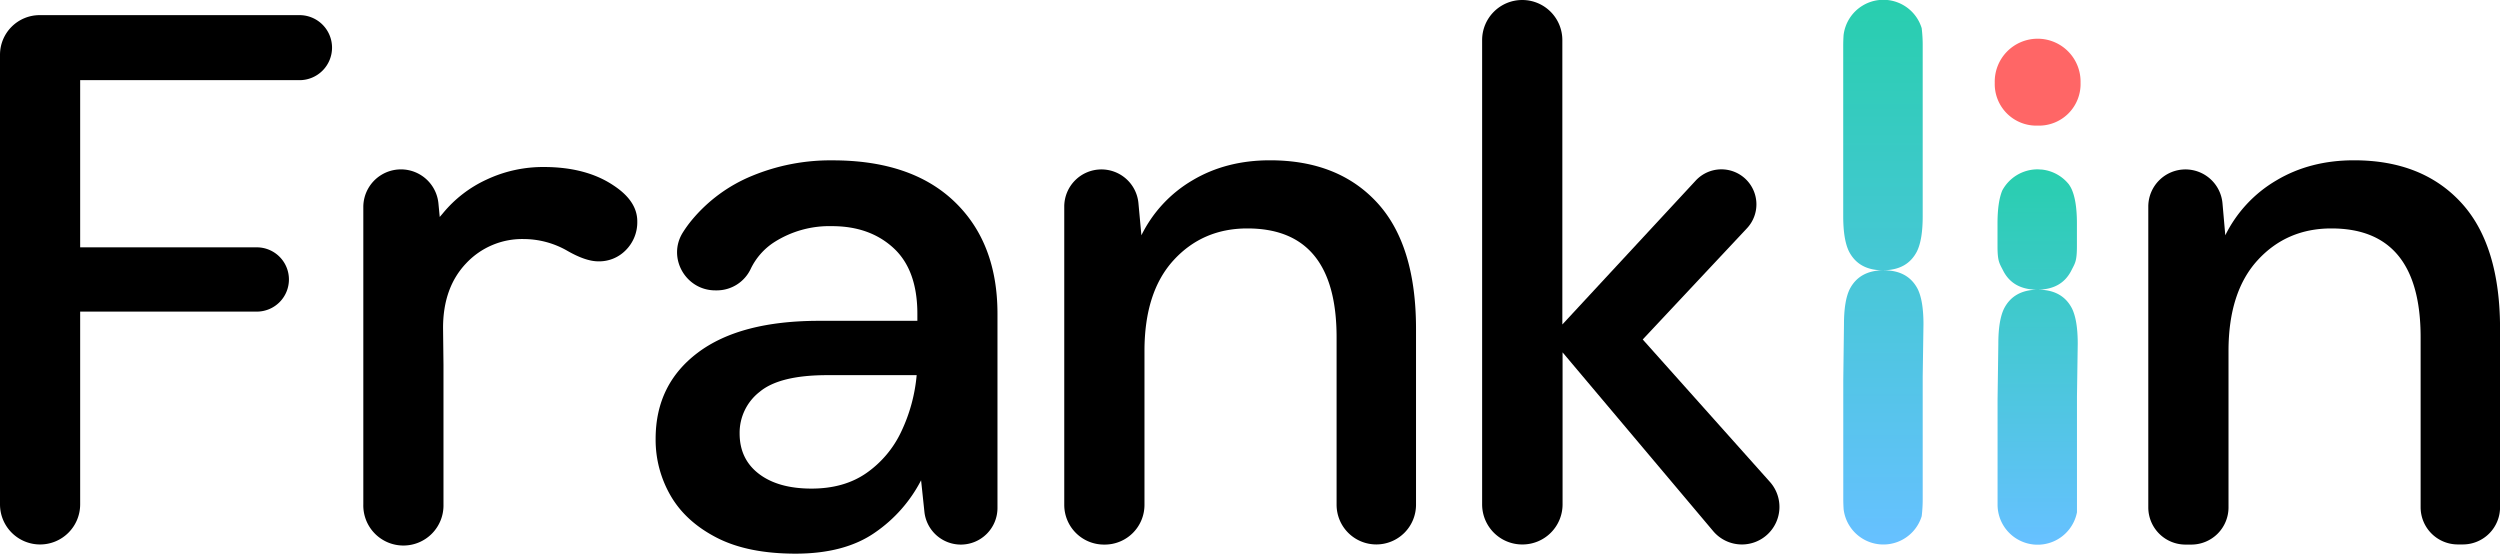 <svg xmlns="http://www.w3.org/2000/svg" xmlns:xlink="http://www.w3.org/1999/xlink" viewBox="0 0 887.24 196.49"><defs><style>.cls-1{fill:#f66;}.cls-2{fill:url(#linear-gradient);}.cls-3{fill:url(#linear-gradient-2);}</style><linearGradient id="linear-gradient" x1="668.4" y1="193.27" x2="668.4" gradientUnits="userSpaceOnUse"><stop offset="0.01" stop-color="#66c1ff"/><stop offset="1" stop-color="#28ceae"/><stop offset="1" stop-color="#31b99b"/></linearGradient><linearGradient id="linear-gradient-2" x1="723.16" y1="193.27" x2="723.16" y2="60.13" xlink:href="#linear-gradient"/></defs><g id="Layer_2" data-name="Layer 2"><g id="Layer_1-2" data-name="Layer 1"><line x1="214.07" y1="45.26" x2="214.07" y2="45.27"/><path d="M0,179V19.45A14.08,14.08,0,0,1,14.08,5.37H106.3a11.54,11.54,0,0,1,11.54,11.54h0A11.54,11.54,0,0,1,106.3,28.45H28.45V87.78H91.13a11.4,11.4,0,0,1,11.41,11.4h0a11.41,11.41,0,0,1-11.41,11.41H28.45V179a14.23,14.23,0,0,1-14.22,14.23h0A14.23,14.23,0,0,1,0,179Z"/><path d="M282.34,196.49q-16.92,0-27.92-5.64T238.05,176a39.55,39.55,0,0,1-5.37-20.26q0-19.33,15-30.6t43-11.28h34.89V111.4q0-15.57-8.45-23.36t-21.88-7.78A36.37,36.37,0,0,0,274.69,86a23.18,23.18,0,0,0-8.24,9.37,13.28,13.28,0,0,1-11.89,7.68h-.71c-10.55,0-17.13-11.64-11.5-20.56a42.34,42.34,0,0,1,3.08-4.27A54.79,54.79,0,0,1,266.9,62.41a72.68,72.68,0,0,1,28.59-5.5q27.92,0,43.22,14.63T354,111.4v68.87a13,13,0,0,1-13,13h0a13,13,0,0,1-12.93-11.63l-1.18-11.19A50.57,50.57,0,0,1,310.52,189Q299.78,196.49,282.34,196.49ZM288,173.4q11.55,0,19.46-5.5a37.12,37.12,0,0,0,12.35-14.63,58.67,58.67,0,0,0,5.51-20.13H293.61q-16.91,0-24,5.91a18.38,18.38,0,0,0-7.12,14.76q0,9.13,6.85,14.36T288,173.4Z"/><path d="M377.7,179.18V73.32a13.19,13.19,0,0,1,13.19-13.19h0a13.19,13.19,0,0,1,13.14,12l1.05,11.37A46.27,46.27,0,0,1,423.2,64q11.94-7.11,27.51-7.11,24.17,0,38,15t13.83,44.83v62.41a14.09,14.09,0,0,1-14.09,14.09h0a14.09,14.09,0,0,1-14.1-14.09V119.72q0-38.65-31.67-38.65-15.84,0-26.17,11.27t-10.34,32.21v54.63a14.09,14.09,0,0,1-14.09,14.09h-.27A14.09,14.09,0,0,1,377.7,179.18Z"/><path d="M526,179V14.23A14.23,14.23,0,0,1,540.24,0h0a14.23,14.23,0,0,1,14.23,14.23V115.16L601.79,64.1a12.43,12.43,0,0,1,9.1-4h0A12.42,12.42,0,0,1,620,81l-37,39.48,45.13,50.54a13.33,13.33,0,0,1-9.94,22.21h0a13.34,13.34,0,0,1-10.19-4.74l-53.45-63.44V179a14.23,14.23,0,0,1-14.23,14.23h0A14.23,14.23,0,0,1,526,179Z"/><path d="M762.42,180.07V73.32a13.19,13.19,0,0,1,13.19-13.19h0a13.19,13.19,0,0,1,13.14,12l1,11.37A46.27,46.27,0,0,1,807.92,64q11.94-7.11,27.51-7.11,24.17,0,38,15t13.83,44.83v63.3a13.2,13.2,0,0,1-13.2,13.2h-1.79a13.2,13.2,0,0,1-13.2-13.2V119.72q0-38.65-31.67-38.65-15.84,0-26.17,11.27t-10.34,32.21v55.52a13.2,13.2,0,0,1-13.19,13.2h-2.07A13.2,13.2,0,0,1,762.42,180.07Z"/><path class="cls-1" d="M723.16,44.58a14.76,14.76,0,0,1-15.23-15.22,15.23,15.23,0,1,1,30.45,0,14.76,14.76,0,0,1-15.22,15.22Z"/><path class="cls-2" d="M668.54,95.93h-.31q-8.54,0-12-6.63-2.07-4.14-2.08-12.57V16.24c0-1.34.05-2.6.13-3.78A14.22,14.22,0,0,1,682,10a50.17,50.17,0,0,1,.36,6.22v60.5q0,8.43-2.08,12.57-3.39,6.51-11.71,6.62Zm0,0h-.34q-8.31.12-11.71,6.62-2.07,4.14-2.07,12.57L654.17,135V177c0,1.34.05,2.6.13,3.78a14.22,14.22,0,0,0,27.7,2.43,49.88,49.88,0,0,0,.36-6.21v-43.3l.27-18.6q0-8.43-2.07-12.57Q677.11,95.93,668.57,95.93Z"/><path class="cls-3" d="M735.31,109.42q2.07,4.15,2.07,12.58l-.27,18.6v41.2A14.22,14.22,0,0,1,708.93,179v-37.2L709.2,122q0-8.43,2.08-12.58,3.39-6.49,11.71-6.61h.34Q731.87,102.82,735.31,109.42Zm-12-6.62q8.31-.12,11.71-6.62c1.38-2.76,2.07-3.27,2.07-8.88v-8q0-8.43-2.07-12.57a12.83,12.83,0,0,0-.79-1.3,14.19,14.19,0,0,0-9.57-5.25c-.52,0-1-.08-1.59-.08a14.22,14.22,0,0,0-12.49,7.54q-1.67,4.11-1.67,11.66v8c0,5.61.69,6.12,2.07,8.88q3.45,6.61,12,6.63h.34Z"/><path d="M217.72,65.8Q208,59.28,193,59.27a47.1,47.1,0,0,0-20.28,4.45,43.65,43.65,0,0,0-15.56,12L156.06,77l-.46-4.79a13.36,13.36,0,0,0-26.66,1.28V179a14.23,14.23,0,1,0,28.45,0V129.38l-.15-13h0q0-14.31,8.19-22.93a27.22,27.22,0,0,1,20.57-8.61A31.13,31.13,0,0,1,201.33,89q6.53,3.75,11,3.75A13.19,13.19,0,0,0,222,88.87a14,14,0,0,0,4.17-10.28Q226.2,71.36,217.72,65.8Z"/></g></g></svg>